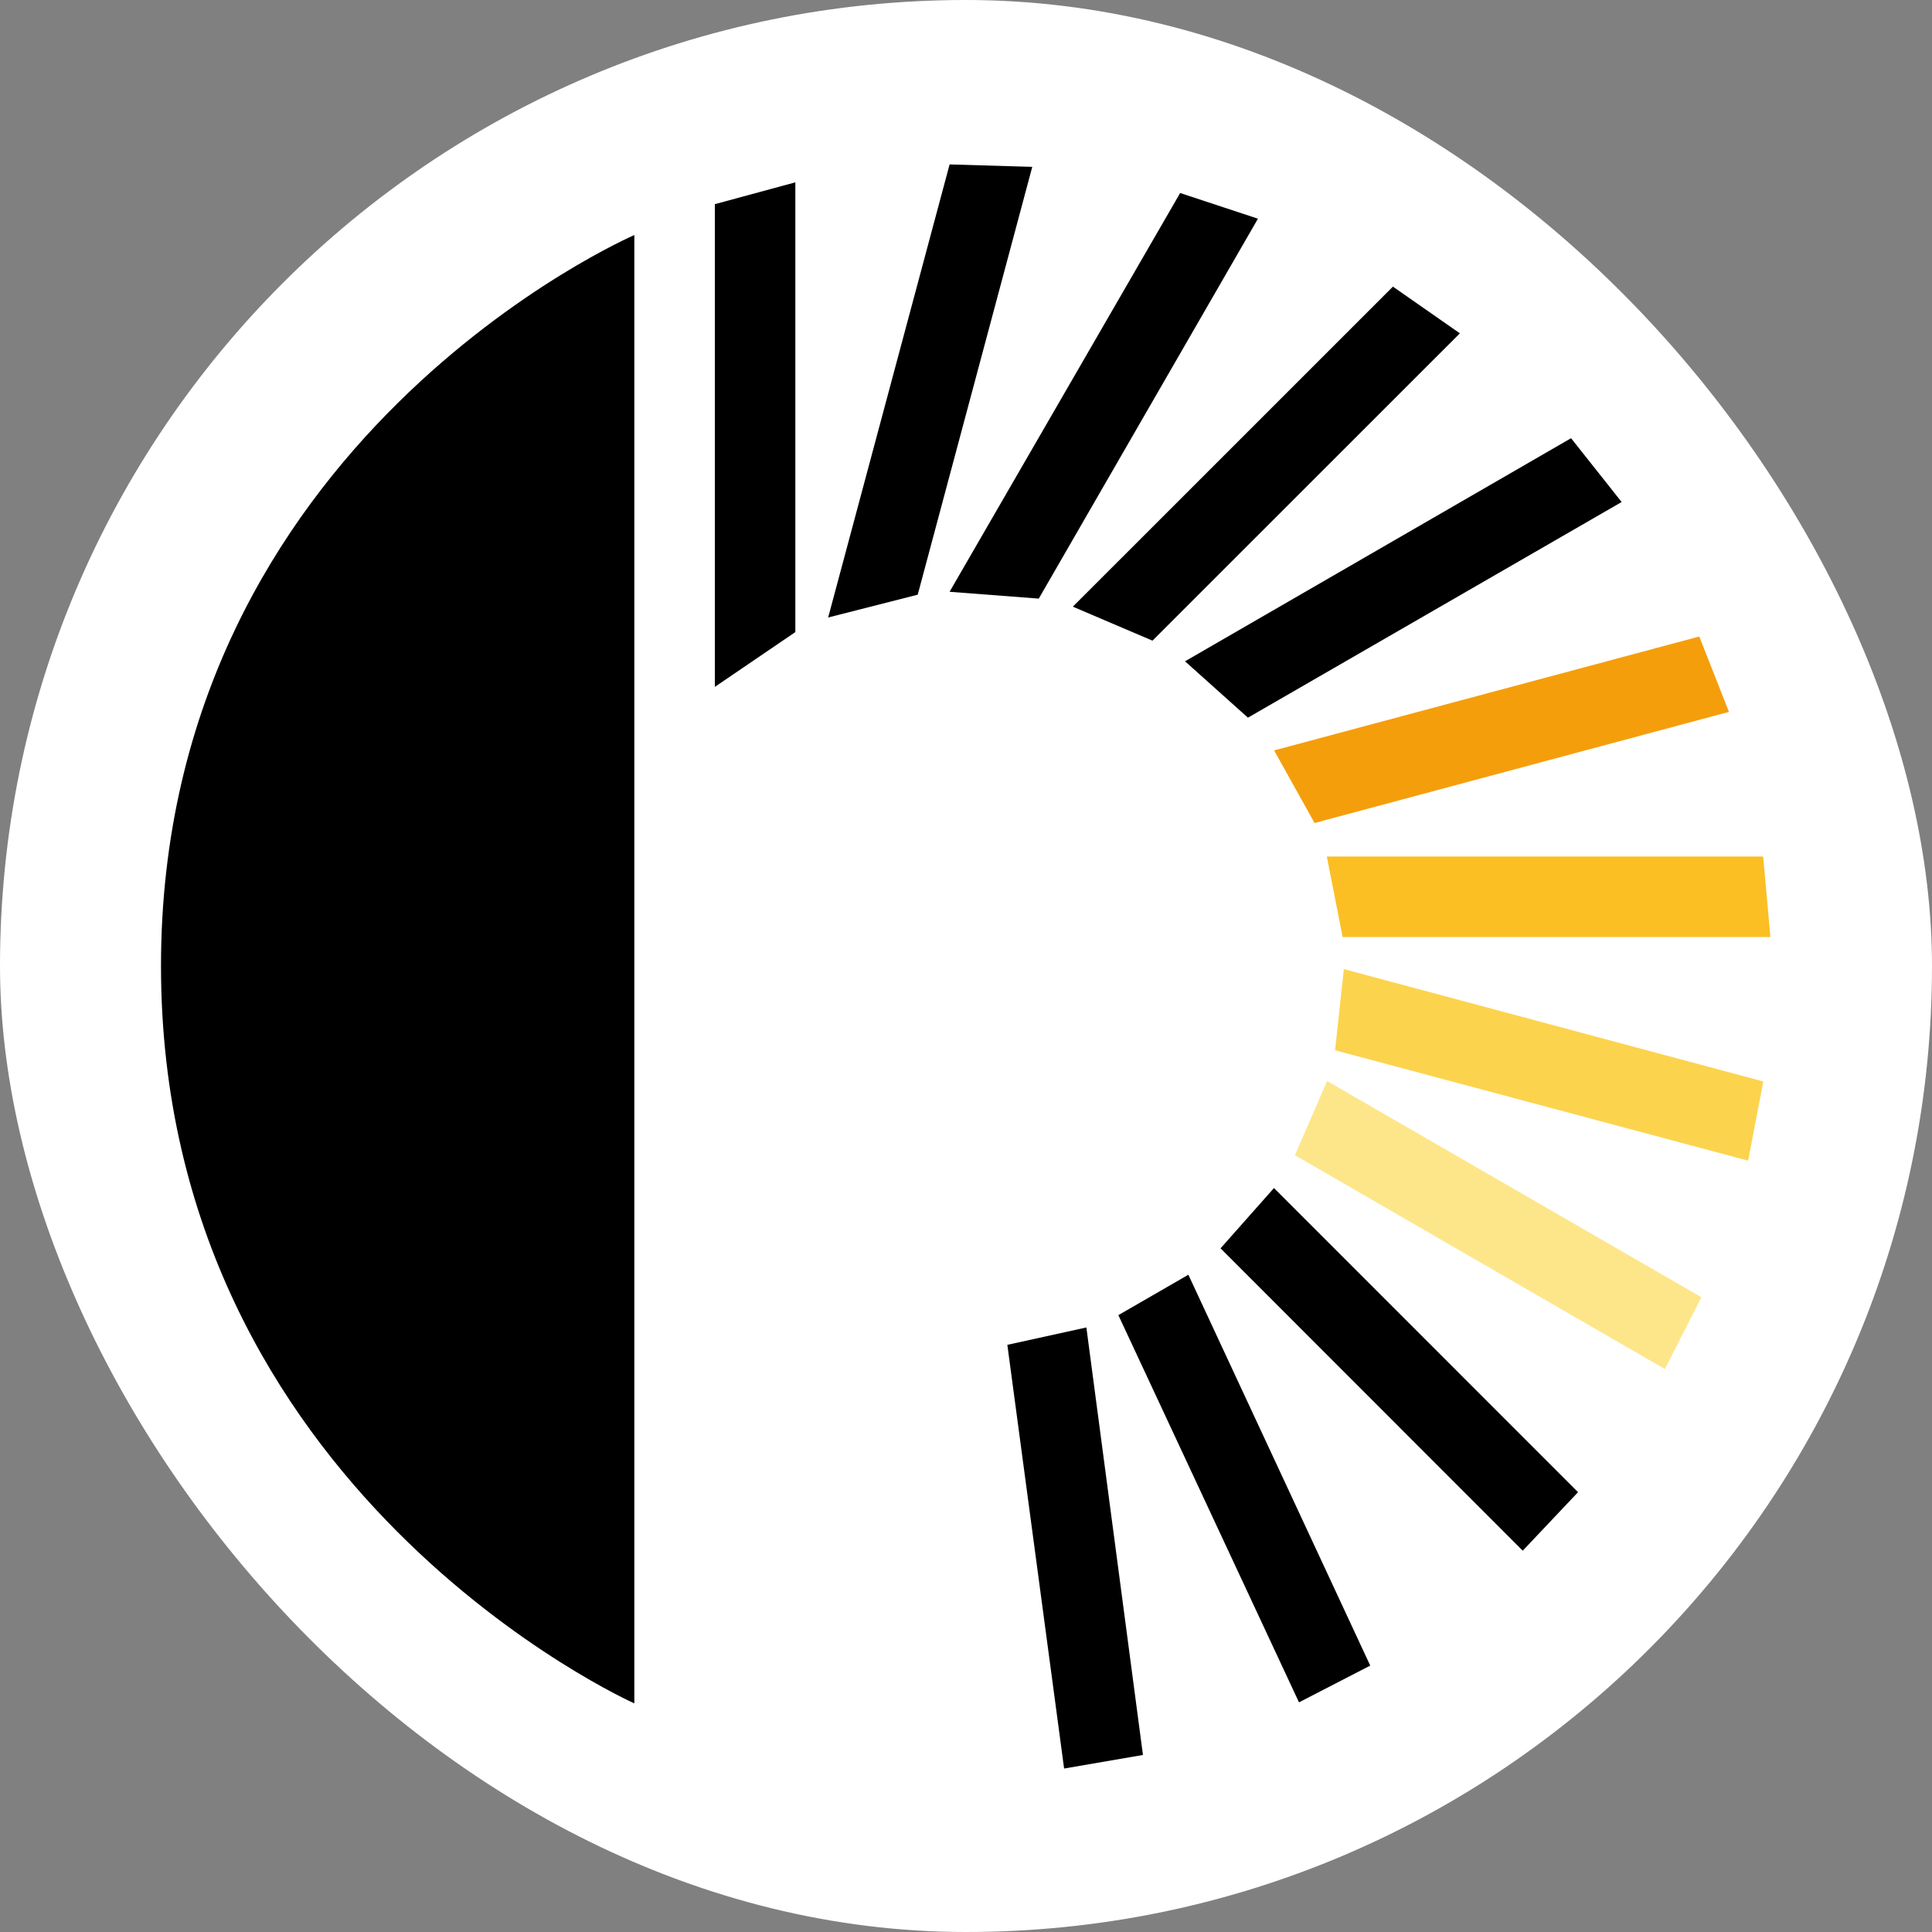 <svg xmlns="http://www.w3.org/2000/svg" fill="none" viewBox="0 0 600 600">
<rect x="0" y="0" width="600" height="600" fill="#808080" stroke="none"/>
<style>.black{fill:#000000}.white{fill:#ffffff}@media (prefers-color-scheme:dark){.black{fill:#ffffff}.white{fill:#000000}}</style>
<rect x="-0.001" width="600" height="600" rx="300" class="white" fill="white"/>
<path d="M221.999 63.406L246.999 56.625V196.302L221.999 213.317V63.406Z" class="black" fill="black"/>
<path d="M347.317 408.43L369.059 395.879L425.54 517.265L403.414 528.68L347.317 408.43Z" class="black" fill="black"/>
<path d="M312.838 417.652L337.385 412.256L354.952 545.019L330.467 549.234L312.838 417.652Z" class="black" fill="black"/>
<path d="M379.052 387.681L395.643 368.959L490.073 463.41L472.902 481.578L379.052 387.681Z" class="black" fill="black"/>
<path d="M402.142 358.761L412.138 335.72L528.378 402.864L517.053 425.179L402.142 358.761Z" fill="#FDE68A"/>
<path d="M414.621 326.165L417.348 300.965L547.607 335.862L542.89 360.449L414.621 326.165Z" fill="#FCD34D"/>
<path d="M416.971 291L412.053 266H547.569L549.808 291H416.971Z" fill="#FBBF24"/>
<path d="M408.246 255.59L395.691 233.043L527.726 197.672L536.944 221.078L408.246 255.59Z" fill="#F59E0B"/>
<path d="M387.557 222.878L368.018 205.373L487.909 136.09L503.615 155.906L387.557 222.878Z" class="black" fill="black"/>
<path d="M357.91 198.961L333.176 188.406L432.585 89.015L453.378 103.521L357.91 198.961Z" class="black" fill="black"/>
<path d="M322.598 185.904L294.901 183.785L366.511 59.942L390.664 67.919L322.598 185.904Z" class="black" fill="black"/>
<path d="M285.008 184.685L257.192 191.768L294.908 51.062L320.581 51.82L285.008 184.685Z" class="black" fill="black"/>
<path d="M196.999 529V72.999C196.999 72.999 49.999 136.5 49.999 300C49.999 463.5 196.999 529 196.999 529Z" class="black" fill="black"/>
</svg>
